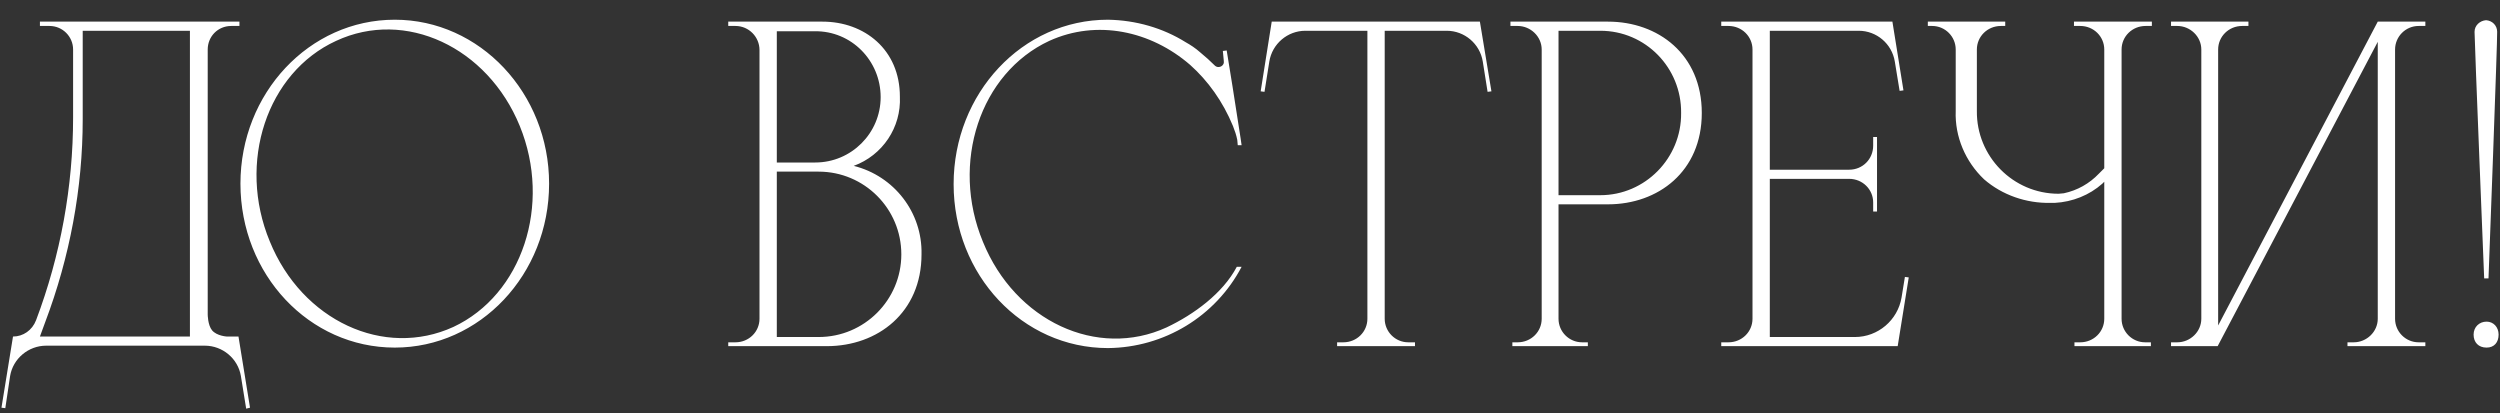 <?xml version="1.0" encoding="UTF-8"?> <svg xmlns="http://www.w3.org/2000/svg" width="260" height="43" viewBox="0 0 260 43" fill="none"><rect x="0" y="0" width="260" height="43" fill="#333333" stroke="none"/><path d="M24.802 35L26.002 42.4L25.602 42.5L25.052 39.1C24.752 37.3 23.152 35.95 21.302 35.95H4.802C2.952 35.95 1.352 37.3 1.052 39.1L0.552 42.45L0.152 42.4L1.352 35C2.402 35 3.352 34.35 3.752 33.3C6.302 26.55 7.602 19.4 7.602 12.2V5.15C7.602 3.8 6.502 2.7 5.152 2.7H4.152V2.25H24.902V2.7H24.052C22.652 2.7 21.602 3.8 21.602 5.15V32.7C21.602 32.7 21.602 33.8 22.052 34.35C22.552 34.95 23.602 35 23.602 35H24.802ZM4.152 35H19.752V3.2H8.602V12.4C8.602 19.6 7.252 26.75 4.702 33.5L4.152 35ZM41.056 2.05C49.906 2.05 57.106 9.7 57.106 19.1C57.106 28.55 49.906 36.15 41.056 36.15C32.156 36.15 25.006 28.55 25.006 19.1C25.006 9.7 32.156 2.05 41.056 2.05ZM47.156 34C54.306 30.65 57.406 21.3 54.056 13.1C50.706 4.9 42.156 0.9 34.956 4.25C27.756 7.55 24.656 16.9 28.056 25.1C31.406 33.35 39.956 37.3 47.156 34ZM88.788 17.25C92.988 18.3 95.938 22.1 95.838 26.45C95.838 32.5 91.288 36 85.988 36H75.738V35.6H76.488C77.888 35.6 78.988 34.5 78.988 33.15V5.2C78.988 3.85 77.888 2.7 76.488 2.7H75.738V2.25H85.538C89.888 2.25 93.588 5.15 93.588 10.05C93.738 13.25 91.788 16.15 88.788 17.25ZM84.738 3.25H80.788V16.9H84.788C88.538 16.9 91.588 13.85 91.588 10.1C91.588 6.3 88.538 3.2 84.738 3.25ZM93.738 26.45C93.738 21.7 89.888 17.85 85.138 17.85H80.788V35.05H85.138C89.888 35.05 93.738 31.2 93.738 26.45ZM121.326 34.05C124.176 32.7 127.176 30.5 128.626 27.75H129.126C126.426 32.9 121.076 36.15 115.226 36.2C106.326 36.2 99.176 28.6 99.176 19.15C99.176 9.7 106.326 2.05 115.226 2.05C118.126 2.1 120.926 2.9 123.326 4.4C123.776 4.65 124.326 5 124.826 5.45C125.376 5.9 125.876 6.35 126.376 6.85C126.676 7.1 127.176 6.95 127.276 6.55C127.276 6.5 127.276 6.4 127.276 6.35L127.176 5.3L127.576 5.25L128.176 8.95L129.026 14.4L129.126 15.1H128.726L128.676 14.55C128.576 14.05 128.426 13.6 128.226 13.1C127.176 10.55 125.626 8.4 123.776 6.75C119.676 3.2 114.076 2 109.126 4.25C101.926 7.6 98.826 16.95 102.226 25.15C105.576 33.4 114.126 37.35 121.326 34.05ZM153.909 2.25L155.109 9.5L154.709 9.55L154.209 6.4C153.909 4.55 152.309 3.2 150.459 3.2H144.009V33.15C144.009 34.5 145.109 35.6 146.459 35.6H147.159V36H139.059V35.6H139.709C141.109 35.6 142.209 34.5 142.209 33.15V3.2H135.759C133.909 3.2 132.309 4.55 132.009 6.4L131.509 9.55L131.109 9.5L132.259 2.25H153.909ZM167.236 2.25C172.436 2.25 176.986 5.65 176.986 11.75C176.986 17.85 172.436 21.25 167.236 21.25H162.086V33.15C162.086 34.5 163.186 35.6 164.536 35.6H165.136V36H157.286V35.6H157.836C159.236 35.6 160.336 34.5 160.336 33.15V5.15C160.336 3.8 159.186 2.7 157.836 2.7H157.086V2.25H167.236ZM174.836 11.75C174.886 7.05 171.136 3.2 166.436 3.2H162.086V20.3H166.436C171.086 20.3 174.886 16.45 174.836 11.75ZM192.91 35.05C195.31 35.05 197.36 33.3 197.76 30.95L198.11 28.8L198.51 28.85L197.36 36H179.01V35.6H179.76C181.16 35.6 182.26 34.5 182.26 33.15V5.15C182.26 3.8 181.16 2.7 179.76 2.7H179.01V2.25H196.81L197.96 9.4L197.56 9.45L197.06 6.4C196.76 4.55 195.16 3.2 193.31 3.2H184.06V17.65H192.31C193.71 17.65 194.81 16.55 194.81 15.15V14.25H195.21V22H194.81V21.05C194.81 19.7 193.71 18.6 192.31 18.6H184.06V35.05H192.91ZM223.794 2.7H223.144C221.744 2.7 220.644 3.8 220.644 5.15V33.15C220.644 34.5 221.744 35.6 223.094 35.6H223.694V36H215.744V35.6H216.344C217.744 35.6 218.844 34.5 218.844 33.15V18.9L218.644 19.1C217.294 20.3 215.544 21 213.694 21.1H213.244C210.744 21.15 208.244 20.3 206.344 18.65C204.394 16.8 203.294 14.2 203.394 11.55V5.15C203.394 3.8 202.294 2.7 200.944 2.7H200.494V2.25H208.544V2.7H208.094C206.694 2.7 205.594 3.8 205.594 5.15V11.55C205.544 16.25 209.344 20.15 214.094 20.15L214.644 20.1C216.044 19.8 217.294 19.1 218.294 18.05L218.844 17.5V5.15C218.844 3.8 217.744 2.7 216.344 2.7H215.694V2.25H223.794V2.7ZM249.087 33.15C249.087 34.5 250.187 35.6 251.537 35.6H252.237V36H244.137V35.6H244.787C246.137 35.6 247.287 34.5 247.287 33.15V4.35L230.637 36H225.787V35.6H226.437C227.787 35.6 228.937 34.5 228.937 33.15V5.15C228.937 3.8 227.787 2.7 226.437 2.7H225.787V2.25H233.837V2.7H233.187C231.787 2.7 230.687 3.8 230.687 5.15V33.85L247.287 2.25H252.237V2.7H251.537C250.187 2.7 249.087 3.8 249.087 5.15V33.15ZM258.354 28.95C258.354 28.95 257.354 4.25 257.354 3.35V3.3C257.354 2.65 257.904 2.15 258.554 2.1C259.204 2.15 259.704 2.65 259.704 3.3C259.754 3.75 258.804 28.95 258.804 28.95H258.354ZM258.604 36.15C257.754 36.15 257.254 35.6 257.254 34.8C257.254 34 257.854 33.45 258.604 33.45C259.304 33.45 259.854 34 259.854 34.8C259.854 35.6 259.404 36.15 258.604 36.15Z" fill="white"></path></svg> 